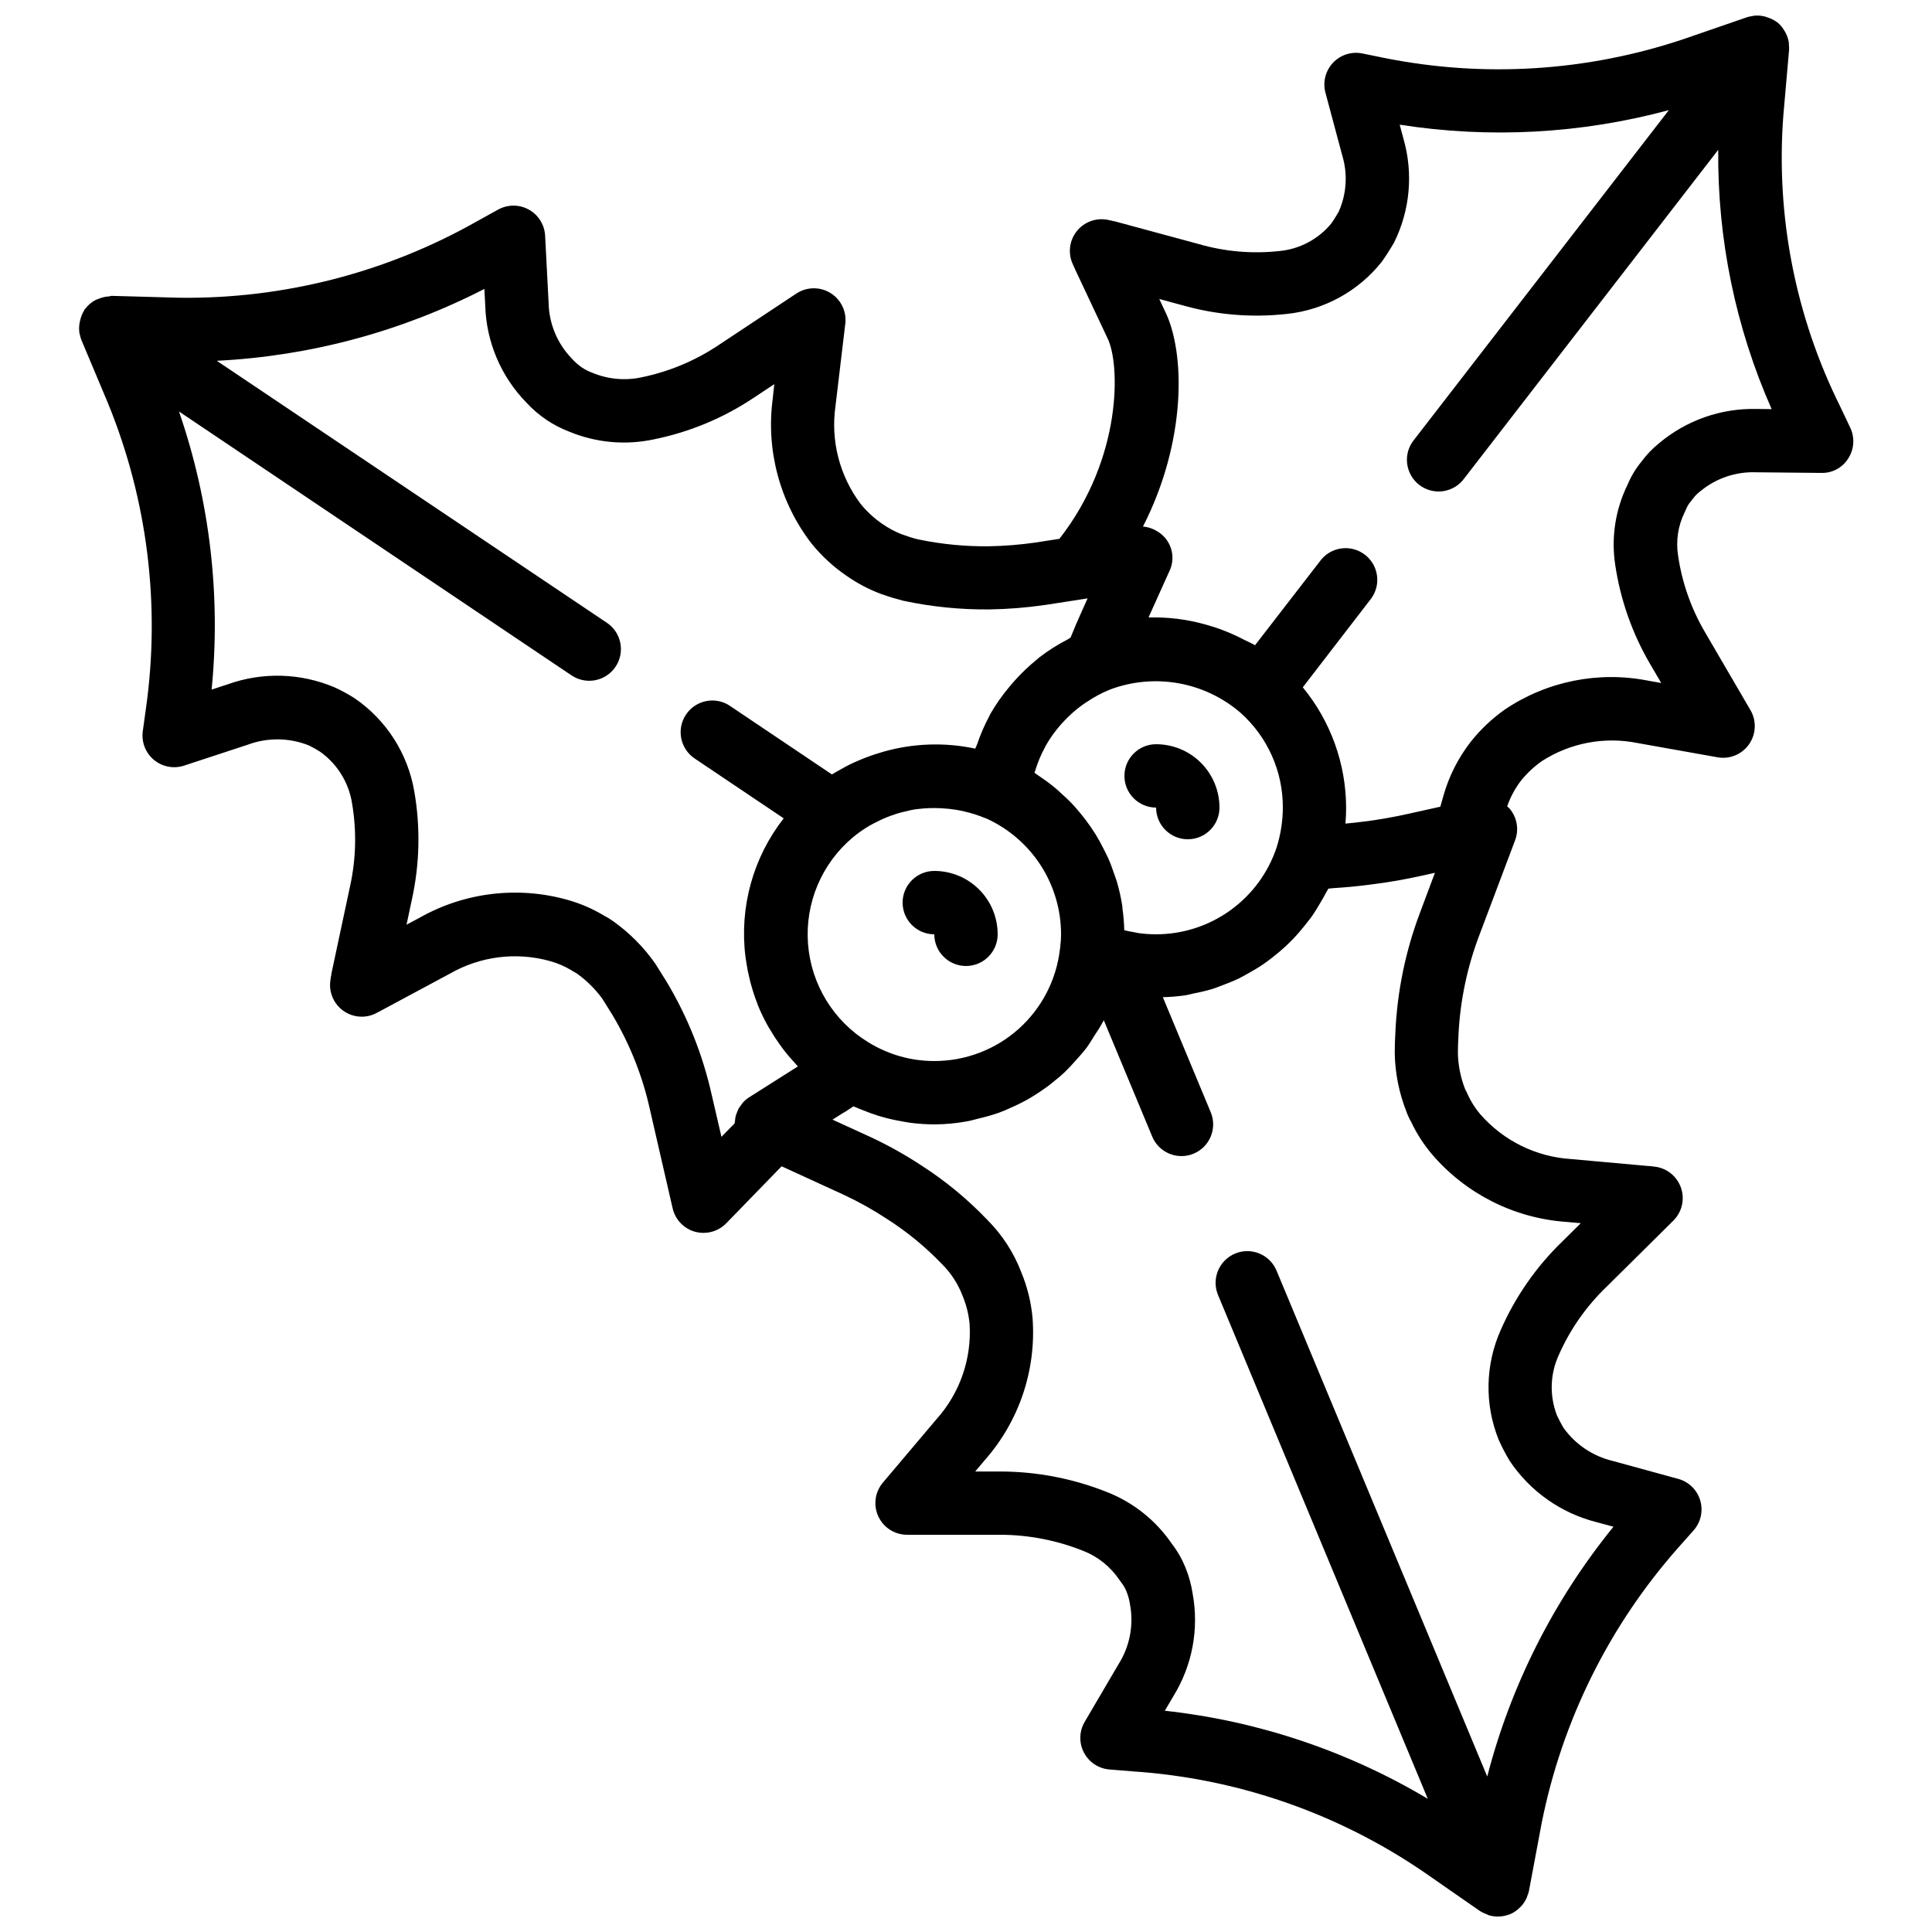 <?xml version="1.0" encoding="UTF-8"?>
<!-- Uploaded to: ICON Repo, www.svgrepo.com, Generator: ICON Repo Mixer Tools -->
<svg width="800px" height="800px" version="1.1" viewBox="144 144 512 512" xmlns="http://www.w3.org/2000/svg">
 <defs>
  <clipPath id="a">
   <path d="m164 148.09h472v503.81h-472z"/>
  </clipPath>
 </defs>
 <g clip-path="url(#a)">
  <path d="m165.05 232.26c0 0.168 0.094 0.32 0.133 0.488 0.086 0.441 0.207 0.875 0.363 1.293l7.062 16.793c10.465 25.59 13.941 53.496 10.074 80.871l-0.84 6.055c-0.398 2.867 0.707 5.738 2.926 7.598 2.219 1.855 5.238 2.441 7.992 1.547l16.969-5.574v-0.004c5.215-1.922 10.961-1.844 16.121 0.219 1.035 0.496 2.035 1.059 3 1.68 4.531 3.234 7.574 8.148 8.445 13.645 1.25 7.32 1.066 14.812-0.539 22.059l-4.945 23.176v0.32c0 0.109-0.074 0.133-0.082 0.211l-0.176 1.176c-0.359 2.414 0.355 4.867 1.953 6.715 1.594 1.848 3.918 2.906 6.359 2.906 1.375 0 2.727-0.34 3.938-0.992l1.27-0.672 18.152-9.742v0.004c8.016-4.613 17.543-5.82 26.457-3.359 2.019 0.551 3.953 1.379 5.746 2.461 0.426 0.285 0.871 0.543 1.332 0.773 2.644 1.867 4.961 4.156 6.863 6.773l2.731 4.375h-0.004c4.594 7.723 7.926 16.125 9.867 24.898l6.019 26.18c0.66 3.012 2.918 5.418 5.879 6.273 0.75 0.211 1.523 0.316 2.301 0.32 2.266 0.008 4.441-0.902 6.027-2.519l14.535-14.965 0.168-0.16 16.617 7.625c3.832 1.793 7.531 3.859 11.07 6.18 5.375 3.41 10.324 7.453 14.734 12.043 2.41 2.375 4.281 5.238 5.492 8.395 1.02 2.422 1.66 4.988 1.898 7.609 0.559 9.234-2.613 18.312-8.801 25.191l-14.191 16.793c-2.106 2.496-2.574 5.988-1.199 8.953 1.379 2.961 4.348 4.859 7.613 4.859h24.688c7.477 0.02 14.883 1.445 21.832 4.199 3.953 1.512 7.344 4.203 9.715 7.707 0.176 0.273 0.367 0.535 0.57 0.789 0.559 0.703 1.008 1.484 1.336 2.316 0.465 1.148 0.789 2.348 0.965 3.57 0.988 5.445-0.109 11.062-3.07 15.734l-8.977 15.289v0.004c-1.453 2.488-1.523 5.551-0.191 8.105 1.332 2.559 3.883 4.25 6.758 4.488l6.215 0.504h-0.004c27.613 1.844 54.223 11.047 77.074 26.652l14.871 10.328 0.082 0.051h0.004c0.508 0.316 1.047 0.578 1.613 0.781 0.207 0.109 0.426 0.211 0.645 0.301 0.805 0.238 1.641 0.359 2.477 0.352 1.094 0.004 2.172-0.207 3.184-0.621h0.043c0.898-0.391 1.723-0.945 2.426-1.629 0.16-0.152 0.32-0.285 0.469-0.453 0.637-0.688 1.152-1.477 1.52-2.336 0.074-0.168 0.109-0.344 0.168-0.512 0.172-0.41 0.309-0.832 0.402-1.266l3.359-17.91c5.394-27.129 17.895-52.34 36.227-73.055l4.031-4.535-0.004 0.004c1.926-2.176 2.594-5.188 1.766-7.969-0.828-2.781-3.035-4.938-5.836-5.703l-17.297-4.734c-5.289-1.254-9.945-4.379-13.109-8.801-0.641-1.09-1.227-2.211-1.754-3.359-1.98-5.172-1.793-10.926 0.527-15.953 3-6.789 7.301-12.926 12.656-18.062l16.879-16.711 0.84-0.84h-0.004c2.273-2.269 3.051-5.641 2.004-8.676-1.051-3.039-3.742-5.211-6.93-5.598l-1.426-0.168h-0.004c-0.043-0.004-0.082-0.004-0.125 0h-0.125l-20.504-1.848h-0.004c-9.273-0.578-17.93-4.844-24.047-11.84-1.359-1.59-2.492-3.367-3.359-5.273-0.191-0.473-0.418-0.934-0.672-1.375-1.215-3.086-1.867-6.359-1.93-9.676 0-1.555 0.074-3.023 0.16-4.844 0.449-9.004 2.312-17.879 5.516-26.305l9.465-25.113v-0.004c1.109-2.891 0.539-6.16-1.488-8.504-0.176-0.203-0.402-0.344-0.598-0.527v-0.004c0.852-2.445 2.086-4.742 3.652-6.801 1.59-1.969 3.445-3.711 5.512-5.172 7.523-4.856 16.648-6.582 25.426-4.805l21.16 3.769c3.219 0.578 6.484-0.77 8.359-3.453 1.875-2.684 2.019-6.211 0.371-9.039l-12.082-20.715c-3.629-6.203-6.035-13.043-7.086-20.152-0.645-3.953-0.031-8.008 1.746-11.598 0.117-0.242 0.234-0.488 0.336-0.738 0.289-0.746 0.703-1.438 1.227-2.047 0.219-0.25 0.41-0.512 0.605-0.781h-0.004c0.578-0.777 1.266-1.461 2.043-2.035 4.125-3.398 9.355-5.168 14.703-4.969l17.289 0.168c2.906 0.082 5.637-1.395 7.16-3.871 1.559-2.441 1.75-5.512 0.504-8.129l-2.613-5.5h0.004c-11.918-23.914-17.141-50.609-15.117-77.25l1.52-17.383c0.023-0.48 0.004-0.965-0.059-1.441v-0.453-0.004c-0.141-0.922-0.438-1.816-0.879-2.644-0.102-0.191-0.211-0.379-0.328-0.562-0.5-0.844-1.141-1.598-1.898-2.223h-0.051c-0.785-0.578-1.668-1.012-2.602-1.285-0.23-0.094-0.465-0.176-0.707-0.234-0.906-0.219-1.844-0.281-2.769-0.188-0.152 0-0.301 0.074-0.461 0.102-0.461 0.055-0.914 0.148-1.352 0.285l-16.848 5.812c-25.555 8.578-52.91 10.297-79.34 4.988l-5.793-1.184c-2.848-0.578-5.793 0.355-7.785 2.473-1.992 2.117-2.746 5.113-1.996 7.922l4.449 16.625c1.5 4.938 1.16 10.254-0.957 14.961-0.695 1.184-1.387 2.309-2.008 3.156v0.004c-3.445 4.133-8.387 6.734-13.746 7.227-7.172 0.781-14.426 0.148-21.352-1.863l-22.336-6.047h-0.242c-0.074 0-0.109-0.066-0.168-0.082l-1.176-0.25c-3.121-0.684-6.359 0.461-8.355 2.957-1.996 2.492-2.402 5.902-1.051 8.797l0.578 1.258v0.043l8.598 18.262c3.359 6.66 4.055 31.699-12.738 53.184l-6.266 0.973 0.004 0.004c-4.133 0.59-8.297 0.926-12.469 1-6.281 0.07-12.551-0.543-18.699-1.828-1.25-0.297-2.477-0.672-3.68-1.125-0.227-0.074-0.461-0.16-0.695-0.227v-0.004c-1.812-0.711-3.535-1.637-5.133-2.754-2.18-1.492-4.133-3.297-5.793-5.356-5.535-7.398-7.918-16.688-6.617-25.836l2.602-21.832h0.004c0.391-3.254-1.141-6.438-3.93-8.156s-6.324-1.66-9.055 0.152l-20.641 13.68h0.004c-6.207 4.148-13.164 7.043-20.48 8.531-4.344 0.91-8.863 0.48-12.957-1.234-0.98-0.359-1.914-0.836-2.777-1.418-0.984-0.691-1.887-1.492-2.688-2.387-3.832-3.984-6.012-9.27-6.106-14.793l-0.922-17.727c-0.152-2.894-1.785-5.508-4.32-6.914-2.535-1.402-5.617-1.398-8.152 0.012l-5.434 3.008 0.004-0.004c-24.059 13.664-51.312 20.684-78.973 20.348l-18.062-0.504c-0.215 0.039-0.43 0.09-0.637 0.152-0.984 0.047-1.953 0.277-2.856 0.672-0.262 0.109-0.512 0.176-0.766 0.312v-0.004c-1.062 0.57-1.984 1.367-2.703 2.336-0.059 0.074-0.152 0.102-0.203 0.176v0.125c-0.516 0.816-0.887 1.719-1.098 2.66-0.051 0.211-0.109 0.402-0.145 0.613-0.184 0.93-0.207 1.879-0.066 2.812zm205 133.62c1.355-1.125 2.797-2.133 4.316-3.023 0.629-0.379 1.293-0.695 1.949-1.031 0.84-0.438 1.68-0.84 2.586-1.199s1.797-0.695 2.711-0.973c0.621-0.203 1.258-0.352 1.891-0.512 1.102-0.27 2.199-0.547 3.359-0.707 0.184 0 0.371 0 0.555-0.051l-0.004-0.004c2.004-0.234 4.023-0.293 6.039-0.184 1.32 0.062 2.641 0.199 3.945 0.41 0.754 0.125 1.504 0.285 2.258 0.461v0.004c1.848 0.426 3.656 1.004 5.41 1.727l0.32 0.109c5.898 2.672 10.906 6.988 14.422 12.43 3.512 5.445 5.383 11.785 5.383 18.262 0.004 1.055-0.066 2.106-0.207 3.148 0 0.242 0 0.438-0.074 0.695l-0.004 0.004c-0.918 8.184-4.82 15.746-10.965 21.234-6.144 5.488-14.098 8.516-22.336 8.504-1.543 0-3.086-0.105-4.617-0.316-3.043-0.426-6.012-1.273-8.816-2.519-1.406-0.617-2.762-1.332-4.066-2.141-9.227-5.625-15.176-15.355-15.977-26.133s3.644-21.277 11.938-28.203zm50.867-23.824c0.082-0.16 0.145-0.328 0.234-0.48v0.004c1.129-1.969 2.449-3.816 3.949-5.516 0.27-0.312 0.527-0.621 0.84-0.914v-0.004c1.523-1.645 3.211-3.129 5.035-4.434 0.293-0.211 0.605-0.402 0.914-0.605l0.004 0.004c1.949-1.344 4.039-2.469 6.231-3.359 5.793-2.184 12.066-2.766 18.16-1.688 6.098 1.082 11.789 3.789 16.477 7.832 7.156 6.383 11.238 15.527 11.207 25.117-0.012 3.613-0.578 7.203-1.676 10.645-2.25 6.684-6.539 12.492-12.266 16.605-5.723 4.117-12.594 6.332-19.645 6.336-1.484 0-2.969-0.098-4.441-0.285-0.512-0.066-0.984-0.191-1.477-0.285-0.84-0.145-1.68-0.293-2.519-0.504-0.055-2-0.223-3.992-0.504-5.969v-0.32c-0.344-2.25-0.836-4.477-1.477-6.66-0.203-0.688-0.48-1.344-0.707-2.023-0.496-1.469-1.016-2.93-1.68-4.348-0.336-0.754-0.723-1.477-1.09-2.215-0.656-1.293-1.344-2.57-2.098-3.805-0.445-0.707-0.898-1.395-1.367-2.082-0.84-1.219-1.73-2.398-2.672-3.535-0.496-0.598-0.992-1.199-1.512-1.781-1.074-1.191-2.227-2.309-3.418-3.359-0.488-0.445-0.949-0.914-1.453-1.344-1.531-1.277-3.129-2.469-4.797-3.562-0.242-0.168-0.469-0.352-0.723-0.52-0.109-0.059-0.191-0.145-0.301-0.211 0.059-0.211 0.145-0.41 0.211-0.621 0.645-2.117 1.5-4.164 2.559-6.113zm138.04 125.75 3.973 0.352-4.879 4.828c-6.898 6.66-12.434 14.602-16.297 23.375-4.172 9.27-4.375 19.836-0.562 29.258 0.863 1.93 1.848 3.809 2.945 5.617 5.418 8.039 13.613 13.797 23.016 16.164l4.434 1.199c-15.777 19.406-27.191 41.984-33.453 66.199l-55.836-134.07c-1.785-4.281-6.703-6.305-10.984-4.519s-6.305 6.703-4.519 10.984l55.586 133.51 0.004 0.004c-21.289-12.691-45.059-20.656-69.695-23.344l2.258-3.836v-0.004c5.027-8.121 6.848-17.82 5.113-27.215-0.359-2.379-1-4.707-1.914-6.934-0.926-2.262-2.148-4.391-3.644-6.324-4.234-6.184-10.234-10.949-17.219-13.668-8.949-3.562-18.492-5.398-28.121-5.418h-6.719l2.519-2.996c9.125-10.328 13.695-23.898 12.68-37.645-0.375-4.203-1.395-8.328-3.016-12.227-1.988-5.188-5.051-9.902-8.984-13.828-5.254-5.508-11.148-10.367-17.559-14.477-4.207-2.762-8.609-5.223-13.164-7.363l-10.293-4.711 2.652-1.68c0.234-0.117 0.465-0.246 0.688-0.395 0.738-0.469 1.477-0.957 2.207-1.445 0.219 0.102 0.453 0.168 0.68 0.27 0.605 0.277 1.227 0.504 1.84 0.754 1.367 0.555 2.746 1.059 4.148 1.496 0.707 0.211 1.402 0.41 2.117 0.598 1.426 0.371 2.871 0.664 4.332 0.906 0.648 0.109 1.285 0.242 1.93 0.328 2.121 0.273 4.254 0.418 6.391 0.43 2.957-0.02 5.91-0.301 8.816-0.84 0.965-0.168 1.871-0.461 2.812-0.688v-0.004c1.863-0.418 3.699-0.941 5.5-1.57 1.09-0.395 2.117-0.84 3.164-1.336l0.004 0.004c1.531-0.664 3.027-1.402 4.481-2.219 1.09-0.621 2.141-1.277 3.176-1.973 1.27-0.84 2.519-1.746 3.66-2.711 1.051-0.84 2.074-1.68 3.047-2.621 0.973-0.941 1.922-1.98 2.848-3.023 0.922-1.043 1.941-2.133 2.805-3.293 0.754-1.008 1.387-2.098 2.059-3.164 0.879-1.281 1.691-2.606 2.434-3.973l0.094-0.211 12.832 30.824-0.004 0.004c1.301 3.141 4.367 5.191 7.769 5.188 1.105 0.004 2.203-0.215 3.223-0.645 4.281-1.785 6.305-6.695 4.527-10.977l-12.695-30.488c1.965-0.047 3.93-0.203 5.875-0.48 0.84-0.125 1.613-0.371 2.426-0.539l0.004 0.004c1.66-0.312 3.305-0.711 4.926-1.191 0.906-0.285 1.781-0.656 2.672-0.992 1.453-0.547 2.887-1.109 4.281-1.781 0.84-0.43 1.68-0.914 2.57-1.395 1.328-0.746 2.629-1.512 3.887-2.375 0.797-0.547 1.562-1.125 2.324-1.723 1.227-0.941 2.402-1.934 3.535-2.981 0.688-0.648 1.352-1.293 2.008-1.973 1.102-1.148 2.141-2.359 3.141-3.617 0.562-0.707 1.125-1.41 1.68-2.148 0.957-1.352 1.812-2.769 2.637-4.199 0.445-0.781 0.906-1.527 1.309-2.336 0.184-0.359 0.418-0.68 0.598-1.043 0.387 0 0.781-0.094 1.176-0.117 3.441-0.219 6.894-0.527 10.402-1.016 4.141-0.504 8.613-1.277 13.301-2.316l3.359-0.746-4.004 10.699v-0.004c-3.809 10.125-5.996 20.785-6.481 31.59-0.094 1.805-0.168 3.535-0.168 5.508 0.098 5.32 1.148 10.578 3.106 15.527 0.348 0.961 0.777 1.891 1.285 2.777 1.461 3.082 3.324 5.957 5.531 8.559 8.957 10.43 21.707 16.855 35.418 17.852zm-106.34-241.59-1.395-2.981 5.93 1.605v-0.004c9.043 2.606 18.512 3.406 27.867 2.359 9.883-1.039 18.934-6 25.125-13.77 1.082-1.484 2.066-3.047 3.293-5.129h-0.004c4.238-8.52 5.137-18.312 2.519-27.457l-1.016-3.797c23.781 3.723 48.082 2.41 71.324-3.856l-67.492 87.328h-0.004c-1.445 1.754-2.117 4.019-1.863 6.277 0.254 2.258 1.414 4.32 3.211 5.707 1.801 1.391 4.086 1.992 6.336 1.668 2.246-0.328 4.269-1.551 5.602-3.391l67.301-87.074c-0.234 23.652 4.594 47.082 14.156 68.719l-3.973-0.043c-9.426-0.227-18.613 2.996-25.836 9.059-1.773 1.418-3.352 3.066-4.691 4.898-1.52 1.836-2.758 3.887-3.672 6.086-3.246 6.594-4.394 14.027-3.281 21.293 1.379 9.258 4.512 18.164 9.234 26.242l2.957 5.039-3.359-0.586v-0.004c-13.227-2.644-26.961 0.113-38.137 7.66-3.363 2.383-6.371 5.231-8.938 8.453-3.32 4.246-5.785 9.094-7.262 14.277-0.293 1-0.57 1.988-0.84 2.988l-8.48 1.883c-4.148 0.922-8.094 1.613-11.84 2.066-1.68 0.227-3.234 0.371-4.828 0.527 0.117-1.402 0.176-2.805 0.176-4.199-0.027-11.645-4.086-22.922-11.484-31.91l18.152-23.57c2.656-3.672 1.918-8.793-1.672-11.562-3.586-2.773-8.727-2.195-11.613 1.305l-17.523 22.672c-0.949-0.57-1.973-0.973-2.957-1.484-0.984-0.512-1.805-0.922-2.738-1.328l0.004-0.004c-1.73-0.781-3.5-1.465-5.309-2.047l-0.418-0.117c-4.785-1.535-9.773-2.344-14.797-2.394h-2.008l5.543-12.293c1.848-3.863 0.379-8.5-3.359-10.598-0.203-0.117-0.387-0.234-0.598-0.336h0.004c-0.922-0.457-1.918-0.742-2.941-0.84h-0.133c11.438-22.316 11.41-46.062 5.727-57.34zm-180.25-5.652 0.227 4.449v0.004c0.285 9.625 4.184 18.797 10.914 25.684 1.609 1.738 3.414 3.285 5.375 4.609 1.902 1.27 3.941 2.316 6.078 3.125 7.055 2.902 14.82 3.602 22.277 2.008 9.441-1.906 18.422-5.633 26.434-10.977l5.523-3.66-0.418 3.879c-1.812 13.621 1.871 27.406 10.246 38.305 2.668 3.312 5.812 6.211 9.328 8.609 2.859 2.004 5.961 3.633 9.234 4.844 0.219 0.074 0.438 0.152 0.656 0.211 1.605 0.586 3.234 1.051 5.188 1.562 7.484 1.594 15.121 2.363 22.773 2.289 4.961-0.078 9.91-0.477 14.82-1.191l9.73-1.504 1.477-0.234-1.418 3.148c-1.09 2.375-2.125 4.812-3.106 7.254-0.262 0.125-0.469 0.32-0.73 0.453v0.004c-2.629 1.355-5.137 2.941-7.488 4.734-0.344 0.27-0.648 0.578-0.984 0.84-1.977 1.621-3.824 3.387-5.531 5.289-0.496 0.555-0.992 1.09-1.453 1.68-1.887 2.238-3.574 4.637-5.039 7.172-0.109 0.203-0.184 0.418-0.301 0.621-1.297 2.426-2.391 4.953-3.266 7.559-0.125 0.371-0.344 0.688-0.461 1.066h-0.004c-8.086-1.723-16.473-1.438-24.426 0.84-0.336 0.094-0.672 0.211-1.008 0.312v-0.004c-1.691 0.508-3.356 1.105-4.988 1.789-0.555 0.234-1.109 0.469-1.68 0.723-1.453 0.664-2.863 1.418-4.25 2.227-0.539 0.312-1.082 0.598-1.613 0.934h-0.043l-26.988-18.145 0.004-0.004c-3.848-2.59-9.066-1.566-11.652 2.281-2.59 3.852-1.566 9.07 2.285 11.656l23.594 15.863c-8.109 10.371-11.754 23.543-10.137 36.609 0.066 0.578 0.16 1.148 0.25 1.68 0.211 1.41 0.48 2.797 0.84 4.199 0.133 0.578 0.27 1.16 0.43 1.68 0.457 1.664 1.004 3.309 1.629 4.918 0.066 0.176 0.117 0.359 0.184 0.539h0.004c0.723 1.758 1.547 3.473 2.469 5.137 0.262 0.488 0.555 0.949 0.84 1.418 0.715 1.211 1.469 2.383 2.285 3.527 0.344 0.488 0.688 0.973 1.059 1.453h-0.004c0.98 1.285 2.023 2.516 3.125 3.695 0.211 0.234 0.402 0.48 0.621 0.707l0.16 0.184-12.84 8.137c-0.617 0.387-1.184 0.855-1.68 1.395-0.184 0.191-0.312 0.438-0.48 0.648l0.004-0.004c-0.281 0.352-0.535 0.723-0.758 1.109-0.121 0.258-0.23 0.52-0.328 0.789-0.172 0.395-0.312 0.801-0.426 1.219-0.059 0.293-0.098 0.59-0.117 0.891-0.062 0.301-0.109 0.605-0.137 0.914l-3.484 3.559-2.586-11.133c-2.344-10.523-6.356-20.602-11.883-29.859l-3.039-4.863c-3.055-4.371-6.836-8.188-11.184-11.285-0.797-0.574-1.641-1.09-2.519-1.535-2.949-1.77-6.121-3.144-9.43-4.082-13.191-3.754-27.336-2.078-39.289 4.652l-3.527 1.891 1.426-6.719h0.004c2.059-9.383 2.277-19.082 0.637-28.547-1.699-10.043-7.402-18.969-15.801-24.73-1.727-1.105-3.527-2.086-5.391-2.93-8.984-3.793-19.062-4.074-28.238-0.789l-4.289 1.41h-0.004c2.473-24.906-0.48-50.051-8.648-73.707l103.92 69.863v-0.004c1.848 1.289 4.137 1.781 6.348 1.367 2.215-0.418 4.168-1.703 5.426-3.574 1.254-1.867 1.707-4.164 1.254-6.371-0.453-2.203-1.773-4.137-3.664-5.359l-103.27-69.355c24.73-1.234 48.91-7.731 70.93-19.047z"/>
 </g>
 <path d="m391.6 391.6c0 4.637 3.758 8.398 8.398 8.398 4.637 0 8.395-3.762 8.395-8.398 0-4.453-1.77-8.727-4.918-11.875-3.148-3.148-7.422-4.918-11.875-4.918-4.637 0-8.398 3.758-8.398 8.395 0 4.641 3.762 8.398 8.398 8.398z"/>
 <path d="m450.38 358.02c0 4.637 3.762 8.395 8.398 8.395 4.637 0 8.395-3.758 8.395-8.395 0-4.457-1.77-8.727-4.918-11.875-3.148-3.152-7.422-4.918-11.875-4.918-4.637 0-8.395 3.758-8.395 8.395 0 4.637 3.758 8.398 8.395 8.398z"/>
</svg>